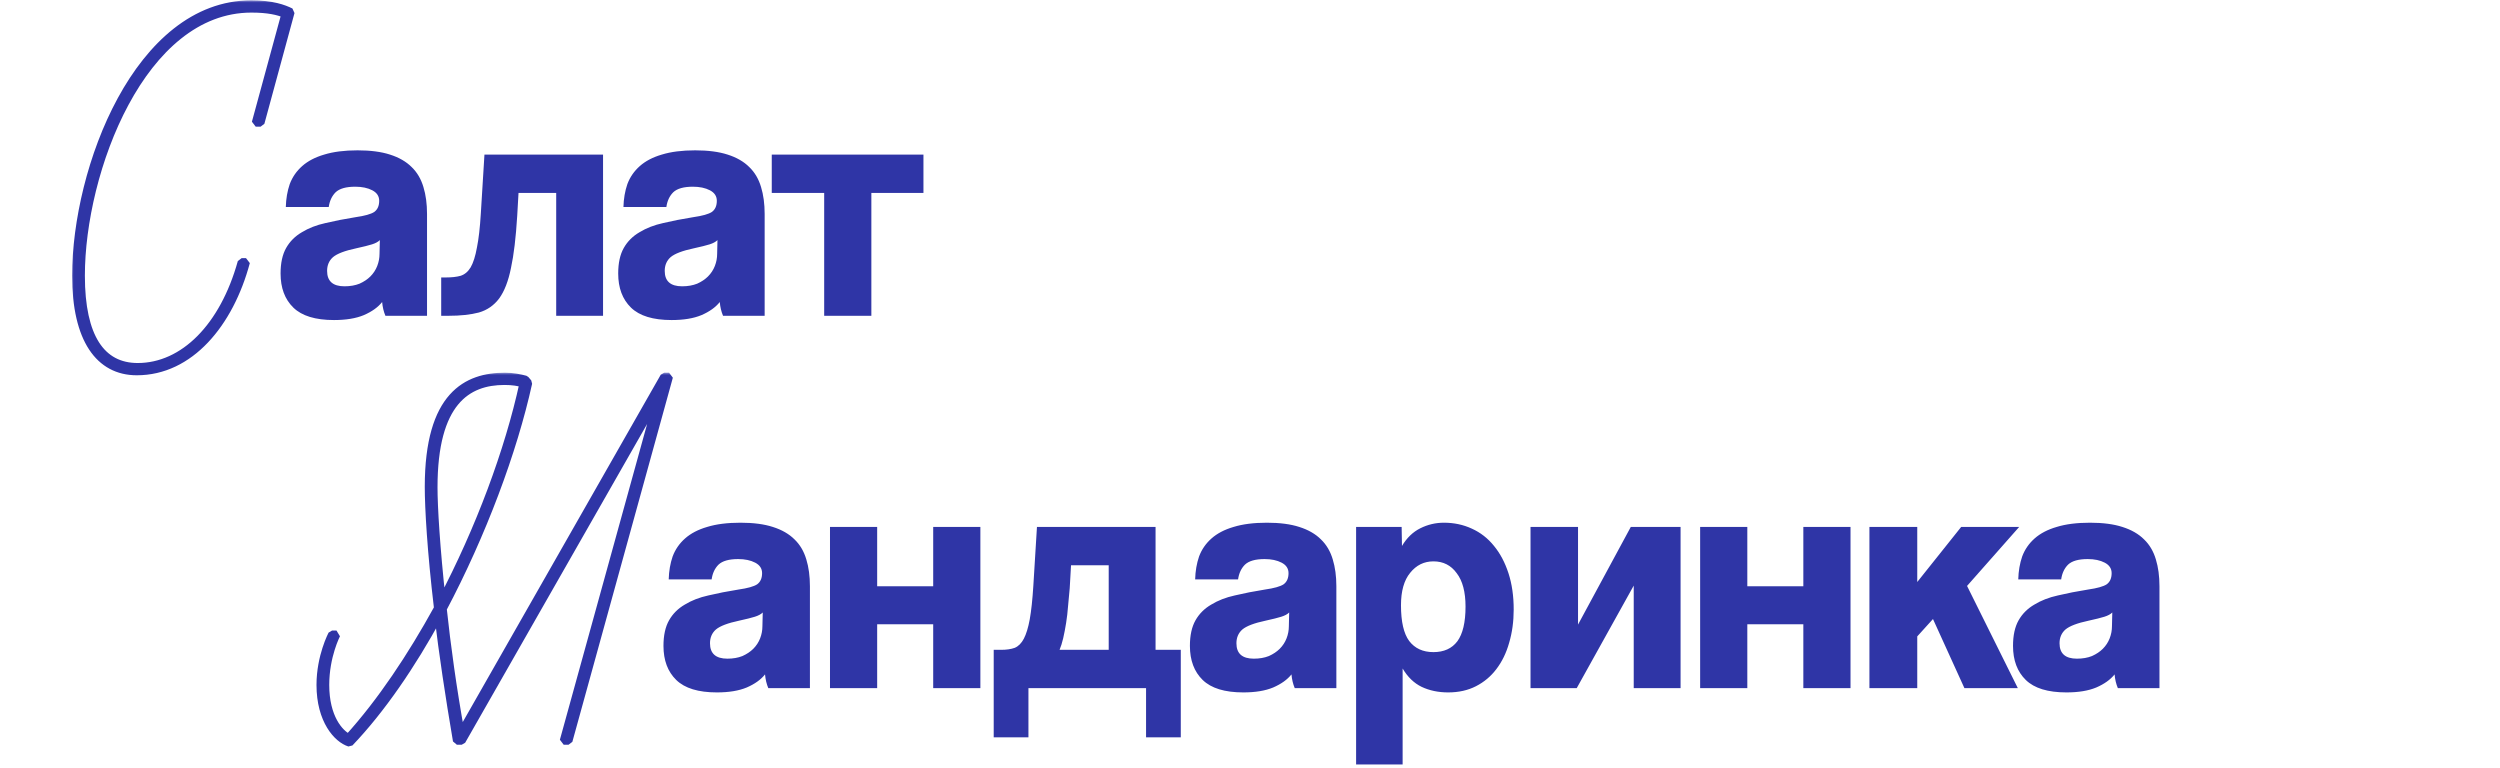 <?xml version="1.0" encoding="UTF-8"?> <svg xmlns="http://www.w3.org/2000/svg" width="475" height="146" viewBox="0 0 475 146" fill="none"> <mask id="path-1-outside-1_241_3659" maskUnits="userSpaceOnUse" x="13.5" y="0" width="43" height="72" fill="black"> <rect fill="white" x="13.5" width="43" height="72"></rect> <path d="M47.756 1.643C26.908 1.643 15.377 32.547 15.377 52.38C15.377 64.096 19.251 69.723 26.17 69.723C34.934 69.723 42.498 62.066 45.911 49.797H46.742C43.605 61.513 36.041 70.553 25.985 70.553C18.882 70.553 14.454 64.465 14.454 52.38C14.454 32.085 26.262 0.812 47.756 0.812C51.723 0.812 53.937 1.643 55.229 2.288L49.509 23.322H48.587L54.214 2.658C52.83 2.104 50.985 1.643 47.756 1.643Z"></path> </mask> <path d="M47.756 1.643C26.908 1.643 15.377 32.547 15.377 52.38C15.377 64.096 19.251 69.723 26.17 69.723C34.934 69.723 42.498 62.066 45.911 49.797H46.742C43.605 61.513 36.041 70.553 25.985 70.553C18.882 70.553 14.454 64.465 14.454 52.38C14.454 32.085 26.262 0.812 47.756 0.812C51.723 0.812 53.937 1.643 55.229 2.288L49.509 23.322H48.587L54.214 2.658C52.83 2.104 50.985 1.643 47.756 1.643Z" fill="#2F35A6"></path> <path d="M45.911 49.797V49.047L45.189 49.596L45.911 49.797ZM46.742 49.797L47.466 49.991L46.742 49.047V49.797ZM55.229 2.288L55.952 2.485L55.564 1.618L55.229 2.288ZM49.509 23.322V24.072L50.233 23.518L49.509 23.322ZM48.587 23.322L47.863 23.124L48.587 24.072V23.322ZM54.214 2.658L54.938 2.855L54.492 1.961L54.214 2.658ZM47.756 0.893C36.916 0.893 28.624 8.925 23.088 19.219C17.538 29.537 14.627 42.344 14.627 52.38H16.127C16.127 42.583 18.981 30.021 24.409 19.929C29.85 9.813 37.748 2.393 47.756 2.393V0.893ZM14.627 52.38C14.627 58.299 15.601 62.802 17.547 65.849C19.525 68.948 22.469 70.473 26.17 70.473V68.973C22.952 68.973 20.499 67.685 18.811 65.041C17.089 62.345 16.127 58.178 16.127 52.38H14.627ZM26.17 70.473C35.43 70.473 43.182 62.407 46.634 49.998L45.189 49.596C41.814 61.726 34.437 68.973 26.17 68.973V70.473ZM45.911 50.547H46.742V49.047H45.911V50.547ZM46.017 49.603C42.913 61.2 35.525 69.803 25.985 69.803V71.303C36.556 71.303 44.298 61.826 47.466 49.991L46.017 49.603ZM25.985 69.803C22.684 69.803 20.038 68.407 18.183 65.587C16.301 62.725 15.204 58.349 15.204 52.38H13.704C13.704 58.496 14.822 63.206 16.929 66.411C19.064 69.656 22.183 71.303 25.985 71.303V69.803ZM15.204 52.38C15.204 42.353 18.127 29.585 23.703 19.344C29.291 9.083 37.419 1.562 47.756 1.562V0.062C36.6 0.062 28.076 8.178 22.386 18.627C16.685 29.097 13.704 42.113 13.704 52.38H15.204ZM47.756 1.562C51.605 1.562 53.704 2.365 54.893 2.959L55.564 1.618C54.17 0.921 51.842 0.062 47.756 0.062V1.562ZM54.505 2.092L48.785 23.125L50.233 23.518L55.952 2.485L54.505 2.092ZM49.509 22.572H48.587V24.072H49.509V22.572ZM49.31 23.519L54.938 2.855L53.49 2.46L47.863 23.124L49.31 23.519ZM54.492 1.961C53.007 1.367 51.065 0.893 47.756 0.893V2.393C50.905 2.393 52.653 2.841 53.935 3.354L54.492 1.961Z" fill="#2F35A6" mask="url(#path-1-outside-1_241_3659)"></path> <path d="M72.171 45.62C71.839 45.952 71.341 46.222 70.677 46.429C70.013 46.637 69.017 46.886 67.689 47.176C65.531 47.633 64.058 48.193 63.269 48.857C62.522 49.521 62.149 50.393 62.149 51.472C62.149 53.422 63.248 54.398 65.448 54.398C66.527 54.398 67.481 54.231 68.311 53.9C69.141 53.526 69.826 53.069 70.366 52.53C70.947 51.949 71.382 51.285 71.673 50.538C71.963 49.791 72.109 49.023 72.109 48.235L72.171 45.62ZM73.229 60C72.897 59.212 72.69 58.34 72.607 57.386C71.818 58.382 70.656 59.212 69.121 59.876C67.627 60.498 65.739 60.809 63.456 60.809C59.928 60.809 57.355 60.021 55.737 58.444C54.118 56.867 53.309 54.709 53.309 51.97C53.309 49.978 53.662 48.359 54.367 47.114C55.073 45.869 56.069 44.873 57.355 44.126C58.642 43.338 60.136 42.757 61.837 42.383C63.581 41.968 65.49 41.595 67.564 41.263C69.308 41.014 70.49 40.682 71.113 40.267C71.735 39.81 72.046 39.105 72.046 38.15C72.046 37.279 71.611 36.615 70.739 36.158C69.868 35.702 68.789 35.474 67.502 35.474C65.759 35.474 64.514 35.826 63.767 36.532C63.062 37.237 62.626 38.171 62.46 39.333H54.305C54.347 37.756 54.596 36.303 55.052 34.975C55.55 33.648 56.339 32.506 57.418 31.552C58.497 30.597 59.887 29.871 61.589 29.373C63.331 28.834 65.448 28.564 67.938 28.564C70.386 28.564 72.441 28.834 74.101 29.373C75.802 29.913 77.172 30.701 78.209 31.738C79.247 32.734 79.994 34 80.45 35.536C80.907 37.03 81.135 38.731 81.135 40.64V60H73.229ZM105.678 60V36.656H98.519L98.27 41.014C98.021 45.122 97.627 48.422 97.087 50.911C96.589 53.401 95.842 55.331 94.846 56.701C93.85 58.029 92.564 58.921 90.987 59.377C89.409 59.792 87.48 60 85.197 60H83.828V52.717H84.699C85.82 52.717 86.754 52.613 87.501 52.406C88.289 52.157 88.932 51.617 89.43 50.787C89.928 49.916 90.323 48.67 90.613 47.052C90.945 45.434 91.194 43.255 91.36 40.516L92.045 29.373H114.579V60H105.678ZM136.32 45.62C135.988 45.952 135.49 46.222 134.826 46.429C134.162 46.637 133.166 46.886 131.838 47.176C129.68 47.633 128.207 48.193 127.418 48.857C126.671 49.521 126.298 50.393 126.298 51.472C126.298 53.422 127.398 54.398 129.597 54.398C130.676 54.398 131.631 54.231 132.461 53.9C133.291 53.526 133.975 53.069 134.515 52.53C135.096 51.949 135.532 51.285 135.822 50.538C136.113 49.791 136.258 49.023 136.258 48.235L136.32 45.62ZM137.378 60C137.046 59.212 136.839 58.34 136.756 57.386C135.967 58.382 134.805 59.212 133.27 59.876C131.776 60.498 129.888 60.809 127.605 60.809C124.078 60.809 121.505 60.021 119.886 58.444C118.268 56.867 117.458 54.709 117.458 51.97C117.458 49.978 117.811 48.359 118.517 47.114C119.222 45.869 120.218 44.873 121.505 44.126C122.791 43.338 124.285 42.757 125.987 42.383C127.73 41.968 129.639 41.595 131.714 41.263C133.457 41.014 134.639 40.682 135.262 40.267C135.884 39.81 136.196 39.105 136.196 38.15C136.196 37.279 135.76 36.615 134.888 36.158C134.017 35.702 132.938 35.474 131.651 35.474C129.908 35.474 128.663 35.826 127.916 36.532C127.211 37.237 126.775 38.171 126.609 39.333H118.454C118.496 37.756 118.745 36.303 119.201 34.975C119.699 33.648 120.488 32.506 121.567 31.552C122.646 30.597 124.036 29.871 125.738 29.373C127.481 28.834 129.597 28.564 132.087 28.564C134.536 28.564 136.59 28.834 138.25 29.373C139.951 29.913 141.321 30.701 142.358 31.738C143.396 32.734 144.143 34 144.599 35.536C145.056 37.03 145.284 38.731 145.284 40.64V60H137.378ZM156.594 60V36.656H146.634V29.373H175.455V36.656H165.558V60H156.594Z" fill="#2F35A6"></path> <mask id="path-4-outside-2_241_3659" maskUnits="userSpaceOnUse" x="59.25" y="70.75" width="69" height="72" fill="black"> <rect fill="white" x="59.25" y="70.75" width="69" height="72"></rect> <path d="M63.928 120.547C63.928 120.547 61.806 124.606 61.806 130.141C61.806 136.322 64.482 139.366 66.234 140.196C72.415 133.37 78.135 124.791 83.209 115.566C81.917 104.68 81.456 96.47 81.456 92.503C81.456 75.068 88.743 71.562 95.939 71.562C97.415 71.562 98.799 71.839 99.814 72.116L100.367 72.762C97.507 85.769 91.603 101.544 84.131 115.658C84.869 122.577 85.976 130.695 87.544 139.366L126.197 71.562H127.12L108.024 140.75H107.101L125.275 74.976L87.729 140.75H86.806C85.33 132.078 84.131 124.053 83.301 117.042C78.227 126.359 72.415 134.846 66.419 141.119C64.113 140.381 60.884 136.875 60.884 130.141C60.884 124.698 63.098 120.547 63.098 120.547H63.928ZM82.378 92.596C82.378 96.285 82.84 104.034 83.947 114.182C91.142 100.529 96.677 85.585 99.445 72.854C98.43 72.577 97.415 72.393 95.847 72.393C88.743 72.393 82.378 76.359 82.378 92.596Z"></path> </mask> <path d="M63.928 120.547C63.928 120.547 61.806 124.606 61.806 130.141C61.806 136.322 64.482 139.366 66.234 140.196C72.415 133.37 78.135 124.791 83.209 115.566C81.917 104.68 81.456 96.47 81.456 92.503C81.456 75.068 88.743 71.562 95.939 71.562C97.415 71.562 98.799 71.839 99.814 72.116L100.367 72.762C97.507 85.769 91.603 101.544 84.131 115.658C84.869 122.577 85.976 130.695 87.544 139.366L126.197 71.562H127.12L108.024 140.75H107.101L125.275 74.976L87.729 140.75H86.806C85.33 132.078 84.131 124.053 83.301 117.042C78.227 126.359 72.415 134.846 66.419 141.119C64.113 140.381 60.884 136.875 60.884 130.141C60.884 124.698 63.098 120.547 63.098 120.547H63.928ZM82.378 92.596C82.378 96.285 82.84 104.034 83.947 114.182C91.142 100.529 96.677 85.585 99.445 72.854C98.43 72.577 97.415 72.393 95.847 72.393C88.743 72.393 82.378 76.359 82.378 92.596Z" fill="#2F35A6"></path> <path d="M63.928 120.547L64.593 120.895L63.928 119.797V120.547ZM66.234 140.197L65.913 140.874L66.79 140.7L66.234 140.197ZM83.209 115.566L83.866 115.927L83.953 115.477L83.209 115.566ZM99.814 72.116L100.383 71.628L100.011 71.392L99.814 72.116ZM100.367 72.762L101.1 72.923L100.936 72.274L100.367 72.762ZM84.131 115.658L83.468 115.307L83.385 115.738L84.131 115.658ZM87.544 139.366L86.806 139.5L88.196 139.738L87.544 139.366ZM126.197 71.562V70.812L125.545 71.191L126.197 71.562ZM127.12 71.562L127.842 71.762L127.12 70.812V71.562ZM108.024 140.75V141.5L108.747 140.95L108.024 140.75ZM107.101 140.75L106.378 140.55L107.101 141.5V140.75ZM125.275 74.976L125.997 75.175L124.623 74.604L125.275 74.976ZM87.729 140.75V141.5L88.38 141.122L87.729 140.75ZM86.806 140.75L86.067 140.876L86.806 141.5V140.75ZM83.301 117.042L84.046 116.954L82.642 116.683L83.301 117.042ZM66.419 141.119L66.19 141.833L66.961 141.637L66.419 141.119ZM63.098 120.547V119.797L62.436 120.194L63.098 120.547ZM83.947 114.182L83.201 114.263L84.61 114.532L83.947 114.182ZM99.445 72.854L100.177 73.013L99.642 72.13L99.445 72.854ZM63.928 120.547C63.264 120.2 63.264 120.2 63.263 120.2C63.263 120.2 63.263 120.201 63.263 120.201C63.263 120.201 63.263 120.202 63.262 120.202C63.262 120.203 63.261 120.204 63.261 120.206C63.259 120.209 63.257 120.213 63.254 120.218C63.249 120.227 63.242 120.241 63.234 120.259C63.216 120.294 63.191 120.345 63.16 120.41C63.098 120.541 63.011 120.73 62.907 120.974C62.699 121.461 62.425 122.166 62.151 123.046C61.605 124.805 61.056 127.28 61.056 130.141H62.556C62.556 127.468 63.069 125.146 63.584 123.491C63.84 122.665 64.097 122.009 64.287 121.562C64.382 121.339 64.46 121.168 64.514 121.055C64.541 120.999 64.562 120.957 64.575 120.93C64.582 120.916 64.587 120.906 64.59 120.901C64.591 120.898 64.592 120.896 64.593 120.895C64.593 120.894 64.593 120.894 64.593 120.894C64.593 120.894 64.593 120.894 64.593 120.894C64.593 120.894 64.593 120.894 64.593 120.894C64.593 120.895 64.593 120.895 63.928 120.547ZM61.056 130.141C61.056 136.528 63.831 139.888 65.913 140.874L66.556 139.519C65.133 138.845 62.556 136.116 62.556 130.141H61.056ZM66.79 140.7C73.023 133.817 78.774 125.184 83.866 115.927L82.551 115.204C77.495 124.397 71.808 132.923 65.678 139.693L66.79 140.7ZM83.953 115.477C82.664 104.609 82.206 96.43 82.206 92.503H80.706C80.706 96.51 81.17 104.752 82.464 115.654L83.953 115.477ZM82.206 92.503C82.206 83.868 84.014 78.852 86.559 75.993C89.085 73.158 92.459 72.312 95.939 72.312V70.812C92.224 70.812 88.356 71.72 85.439 74.996C82.542 78.249 80.706 83.703 80.706 92.503H82.206ZM95.939 72.312C97.327 72.312 98.641 72.574 99.616 72.84L100.011 71.392C98.957 71.105 97.503 70.812 95.939 70.812V72.312ZM99.244 72.604L99.798 73.25L100.936 72.274L100.383 71.628L99.244 72.604ZM99.635 72.601C96.791 85.533 90.913 101.244 83.468 115.307L84.794 116.009C92.293 101.843 98.223 86.005 101.1 72.923L99.635 72.601ZM83.385 115.738C84.125 122.673 85.234 130.809 86.806 139.5L88.282 139.233C86.718 130.581 85.613 122.481 84.877 115.578L83.385 115.738ZM88.196 139.738L126.849 71.934L125.545 71.191L86.893 138.995L88.196 139.738ZM126.197 72.312H127.12V70.812H126.197V72.312ZM126.397 71.363L107.301 140.55L108.747 140.95L127.842 71.762L126.397 71.363ZM108.024 140H107.101V141.5H108.024V140ZM107.824 140.95L125.997 75.175L124.552 74.776L106.378 140.55L107.824 140.95ZM124.623 74.604L87.077 140.378L88.38 141.122L125.926 75.348L124.623 74.604ZM87.729 140H86.806V141.5H87.729V140ZM87.546 140.624C86.071 131.961 84.874 123.948 84.046 116.954L82.556 117.13C83.388 124.157 84.59 132.196 86.067 140.876L87.546 140.624ZM82.642 116.683C77.588 125.963 71.813 134.39 65.877 140.601L66.961 141.637C73.017 135.302 78.866 126.755 83.959 117.4L82.642 116.683ZM66.648 140.405C64.748 139.797 61.634 136.662 61.634 130.141H60.134C60.134 137.089 63.478 140.965 66.19 141.833L66.648 140.405ZM61.634 130.141C61.634 127.519 62.168 125.2 62.705 123.533C62.973 122.701 63.24 122.036 63.439 121.582C63.538 121.355 63.621 121.18 63.677 121.065C63.705 121.007 63.727 120.964 63.741 120.936C63.748 120.923 63.753 120.913 63.756 120.907C63.758 120.903 63.759 120.901 63.76 120.9C63.76 120.9 63.76 120.9 63.76 120.9C63.76 120.9 63.76 120.9 63.76 120.9C63.76 120.9 63.76 120.9 63.76 120.9C63.76 120.9 63.76 120.9 63.098 120.547C62.436 120.194 62.436 120.194 62.436 120.195C62.436 120.195 62.436 120.195 62.436 120.195C62.436 120.196 62.435 120.196 62.435 120.196C62.435 120.197 62.434 120.199 62.433 120.2C62.432 120.203 62.429 120.207 62.427 120.212C62.422 120.222 62.414 120.236 62.405 120.254C62.387 120.29 62.361 120.341 62.329 120.408C62.264 120.54 62.173 120.733 62.065 120.98C61.849 121.474 61.563 122.187 61.277 123.073C60.707 124.843 60.134 127.321 60.134 130.141H61.634ZM63.098 121.297H63.928V119.797H63.098V121.297ZM81.628 92.596C81.628 96.325 82.093 104.105 83.201 114.263L84.692 114.101C83.586 103.964 83.128 96.246 83.128 92.596H81.628ZM84.61 114.532C91.833 100.826 97.394 85.818 100.177 73.013L98.712 72.695C95.96 85.351 90.451 100.232 83.283 113.832L84.61 114.532ZM99.642 72.13C98.569 71.838 97.488 71.643 95.847 71.643V73.143C97.343 73.143 98.291 73.317 99.247 73.578L99.642 72.13ZM95.847 71.643C92.151 71.643 88.535 72.681 85.869 75.93C83.23 79.145 81.628 84.402 81.628 92.596H83.128C83.128 84.553 84.709 79.708 87.029 76.881C89.321 74.088 92.439 73.143 95.847 73.143V71.643Z" fill="#2F35A6" mask="url(#path-4-outside-2_241_3659)"></path> <path d="M144.921 116.37C144.589 116.702 144.091 116.972 143.427 117.179C142.763 117.387 141.767 117.636 140.439 117.926C138.281 118.383 136.808 118.943 136.019 119.607C135.272 120.271 134.899 121.143 134.899 122.222C134.899 124.172 135.999 125.147 138.198 125.147C139.277 125.147 140.232 124.981 141.062 124.649C141.892 124.276 142.576 123.819 143.116 123.28C143.697 122.699 144.133 122.035 144.423 121.288C144.714 120.541 144.859 119.773 144.859 118.985L144.921 116.37ZM145.979 130.75C145.647 129.961 145.44 129.09 145.357 128.135C144.568 129.131 143.406 129.961 141.871 130.625C140.377 131.248 138.489 131.559 136.206 131.559C132.679 131.559 130.106 130.771 128.487 129.194C126.869 127.617 126.059 125.459 126.059 122.72C126.059 120.728 126.412 119.109 127.118 117.864C127.823 116.619 128.819 115.623 130.106 114.876C131.392 114.088 132.886 113.507 134.588 113.133C136.331 112.718 138.24 112.345 140.315 112.013C142.058 111.764 143.24 111.432 143.863 111.017C144.485 110.56 144.797 109.855 144.797 108.9C144.797 108.029 144.361 107.365 143.489 106.908C142.618 106.452 141.539 106.223 140.252 106.223C138.509 106.223 137.264 106.576 136.517 107.282C135.812 107.987 135.376 108.921 135.21 110.083H127.055C127.097 108.506 127.346 107.053 127.802 105.725C128.3 104.397 129.089 103.256 130.168 102.302C131.247 101.347 132.637 100.621 134.339 100.123C136.082 99.584 138.198 99.314 140.688 99.314C143.137 99.314 145.191 99.584 146.851 100.123C148.552 100.662 149.922 101.451 150.959 102.488C151.997 103.484 152.744 104.75 153.2 106.286C153.657 107.78 153.885 109.481 153.885 111.39V130.75H145.979ZM157.698 130.75V100.123H166.662V111.39H177.307V100.123H186.271V130.75H177.307V118.611H166.662V130.75H157.698ZM188.804 140.088V123.467H190.236C191.232 123.467 192.083 123.342 192.788 123.093C193.494 122.803 194.075 122.222 194.531 121.35C194.988 120.479 195.361 119.254 195.652 117.677C195.942 116.059 196.171 113.922 196.337 111.266L197.021 100.123H219.556V123.467H224.349V140.088H217.751V130.75H195.403V140.088H188.804ZM203.495 107.406L203.246 111.764C203.163 112.843 203.06 113.963 202.935 115.125C202.852 116.246 202.728 117.325 202.562 118.362C202.396 119.4 202.209 120.375 202.001 121.288C201.794 122.159 201.566 122.886 201.317 123.467H210.654V107.406H203.495ZM244.944 116.37C244.612 116.702 244.114 116.972 243.45 117.179C242.786 117.387 241.79 117.636 240.462 117.926C238.304 118.383 236.831 118.943 236.042 119.607C235.295 120.271 234.922 121.143 234.922 122.222C234.922 124.172 236.022 125.147 238.221 125.147C239.3 125.147 240.255 124.981 241.085 124.649C241.915 124.276 242.599 123.819 243.139 123.28C243.72 122.699 244.156 122.035 244.446 121.288C244.737 120.541 244.882 119.773 244.882 118.985L244.944 116.37ZM246.002 130.75C245.67 129.961 245.463 129.09 245.38 128.135C244.591 129.131 243.429 129.961 241.894 130.625C240.4 131.248 238.512 131.559 236.229 131.559C232.702 131.559 230.129 130.771 228.51 129.194C226.892 127.617 226.082 125.459 226.082 122.72C226.082 120.728 226.435 119.109 227.141 117.864C227.846 116.619 228.842 115.623 230.129 114.876C231.415 114.088 232.909 113.507 234.611 113.133C236.354 112.718 238.263 112.345 240.338 112.013C242.081 111.764 243.263 111.432 243.886 111.017C244.508 110.56 244.82 109.855 244.82 108.9C244.82 108.029 244.384 107.365 243.512 106.908C242.641 106.452 241.562 106.223 240.275 106.223C238.532 106.223 237.287 106.576 236.54 107.282C235.835 107.987 235.399 108.921 235.233 110.083H227.078C227.12 108.506 227.369 107.053 227.825 105.725C228.323 104.397 229.112 103.256 230.191 102.302C231.27 101.347 232.66 100.621 234.362 100.123C236.105 99.584 238.221 99.314 240.711 99.314C243.16 99.314 245.214 99.584 246.874 100.123C248.575 100.662 249.945 101.451 250.982 102.488C252.02 103.484 252.767 104.75 253.223 106.286C253.68 107.78 253.908 109.481 253.908 111.39V130.75H246.002ZM272.35 123.902C274.342 123.902 275.857 123.218 276.894 121.848C277.932 120.437 278.451 118.238 278.451 115.25C278.451 112.469 277.89 110.353 276.77 108.9C275.691 107.406 274.218 106.659 272.35 106.659C270.566 106.659 269.092 107.385 267.93 108.838C266.768 110.249 266.187 112.303 266.187 115.001C266.187 118.113 266.706 120.375 267.744 121.786C268.823 123.197 270.358 123.902 272.35 123.902ZM257.659 145.254V100.123H266.312L266.374 103.733C267.287 102.198 268.449 101.077 269.86 100.372C271.271 99.666 272.765 99.314 274.342 99.314C276.251 99.314 278.015 99.687 279.633 100.434C281.293 101.181 282.704 102.281 283.866 103.733C285.028 105.144 285.941 106.867 286.605 108.9C287.269 110.934 287.601 113.237 287.601 115.81C287.601 118.092 287.311 120.209 286.73 122.159C286.19 124.068 285.381 125.728 284.302 127.139C283.265 128.509 281.978 129.588 280.443 130.376C278.907 131.165 277.143 131.559 275.151 131.559C273.284 131.559 271.603 131.207 270.109 130.501C268.657 129.795 267.453 128.633 266.499 127.015V145.254H257.659ZM290.799 130.75V100.123H299.825V118.673L309.848 100.123H319.31V130.75H310.408V111.266L299.576 130.75H290.799ZM323.026 130.75V100.123H331.99V111.39H342.634V100.123H351.598V130.75H342.634V118.611H331.99V130.75H323.026ZM373.242 130.75L367.266 117.615L364.278 120.914V130.75H355.19V100.123H364.278V110.581L372.62 100.123H383.638L373.74 111.328L383.389 130.75H373.242ZM401.335 116.37C401.003 116.702 400.505 116.972 399.841 117.179C399.177 117.387 398.181 117.636 396.853 117.926C394.695 118.383 393.222 118.943 392.433 119.607C391.686 120.271 391.313 121.143 391.313 122.222C391.313 124.172 392.413 125.147 394.612 125.147C395.691 125.147 396.646 124.981 397.476 124.649C398.306 124.276 398.99 123.819 399.53 123.28C400.111 122.699 400.547 122.035 400.837 121.288C401.128 120.541 401.273 119.773 401.273 118.985L401.335 116.37ZM402.393 130.75C402.061 129.961 401.854 129.09 401.771 128.135C400.982 129.131 399.82 129.961 398.285 130.625C396.791 131.248 394.903 131.559 392.62 131.559C389.093 131.559 386.52 130.771 384.901 129.194C383.283 127.617 382.473 125.459 382.473 122.72C382.473 120.728 382.826 119.109 383.532 117.864C384.237 116.619 385.233 115.623 386.52 114.876C387.806 114.088 389.3 113.507 391.002 113.133C392.745 112.718 394.654 112.345 396.729 112.013C398.472 111.764 399.654 111.432 400.277 111.017C400.899 110.56 401.211 109.855 401.211 108.9C401.211 108.029 400.775 107.365 399.903 106.908C399.032 106.452 397.953 106.223 396.666 106.223C394.923 106.223 393.678 106.576 392.931 107.282C392.226 107.987 391.79 108.921 391.624 110.083H383.469C383.511 108.506 383.76 107.053 384.216 105.725C384.714 104.397 385.503 103.256 386.582 102.302C387.661 101.347 389.051 100.621 390.753 100.123C392.496 99.584 394.612 99.314 397.102 99.314C399.551 99.314 401.605 99.584 403.265 100.123C404.966 100.662 406.336 101.451 407.373 102.488C408.411 103.484 409.158 104.75 409.614 106.286C410.071 107.78 410.299 109.481 410.299 111.39V130.75H402.393Z" fill="#2F35A6"></path> </svg> 